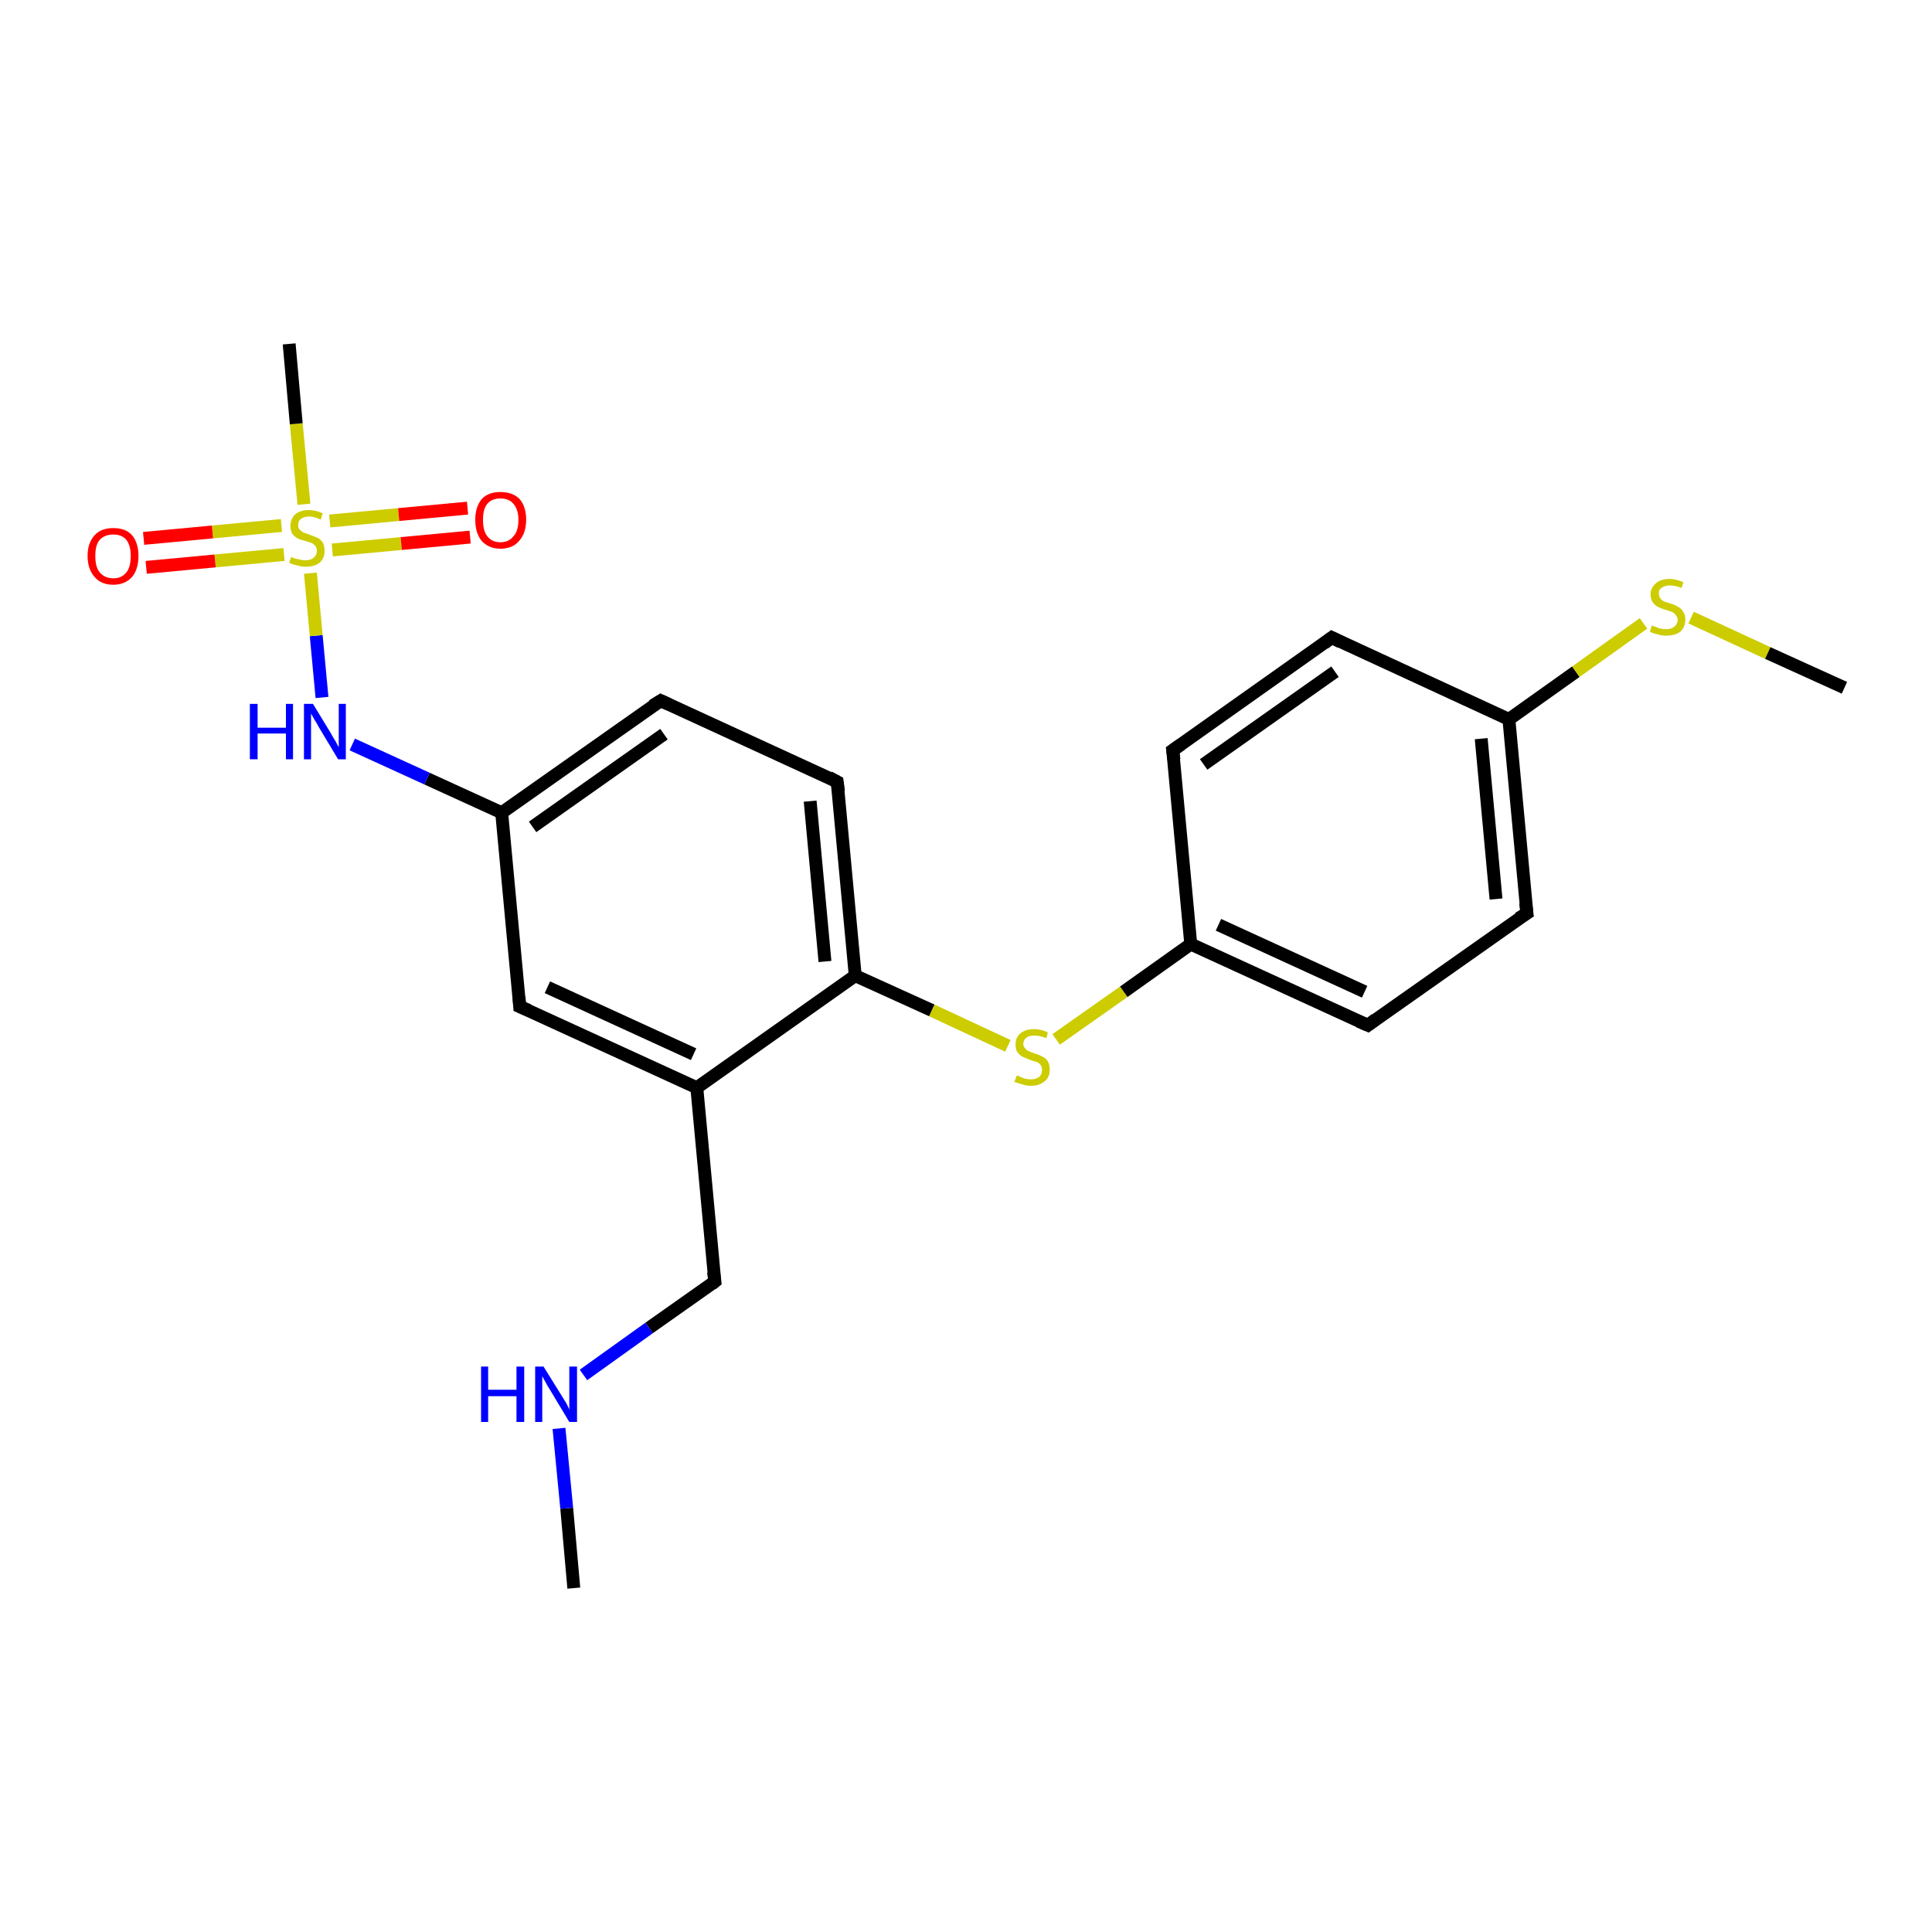 <?xml version='1.0' encoding='iso-8859-1'?>
<svg version='1.1' baseProfile='full'
              xmlns='http://www.w3.org/2000/svg'
                      xmlns:rdkit='http://www.rdkit.org/xml'
                      xmlns:xlink='http://www.w3.org/1999/xlink'
                  xml:space='preserve'
width='300px' height='300px' viewBox='0 0 300 300'>
<!-- END OF HEADER -->
<rect style='opacity:1.0;fill:#FFFFFF;stroke:none' width='300.0' height='300.0' x='0.0' y='0.0'> </rect>
<path class='bond-0 atom-0 atom-1' d='M 89.1,246.6 L 88.0,234.2' style='fill:none;fill-rule:evenodd;stroke:#000000;stroke-width:2.0px;stroke-linecap:butt;stroke-linejoin:miter;stroke-opacity:1' />
<path class='bond-0 atom-0 atom-1' d='M 88.0,234.2 L 86.8,221.8' style='fill:none;fill-rule:evenodd;stroke:#0000FF;stroke-width:2.0px;stroke-linecap:butt;stroke-linejoin:miter;stroke-opacity:1' />
<path class='bond-1 atom-1 atom-2' d='M 90.6,213.5 L 100.8,206.2' style='fill:none;fill-rule:evenodd;stroke:#0000FF;stroke-width:2.0px;stroke-linecap:butt;stroke-linejoin:miter;stroke-opacity:1' />
<path class='bond-1 atom-1 atom-2' d='M 100.8,206.2 L 111.0,199.0' style='fill:none;fill-rule:evenodd;stroke:#000000;stroke-width:2.0px;stroke-linecap:butt;stroke-linejoin:miter;stroke-opacity:1' />
<path class='bond-2 atom-2 atom-3' d='M 111.0,199.0 L 108.2,168.9' style='fill:none;fill-rule:evenodd;stroke:#000000;stroke-width:2.0px;stroke-linecap:butt;stroke-linejoin:miter;stroke-opacity:1' />
<path class='bond-3 atom-3 atom-4' d='M 108.2,168.9 L 80.7,156.3' style='fill:none;fill-rule:evenodd;stroke:#000000;stroke-width:2.0px;stroke-linecap:butt;stroke-linejoin:miter;stroke-opacity:1' />
<path class='bond-3 atom-3 atom-4' d='M 107.7,163.7 L 85.0,153.3' style='fill:none;fill-rule:evenodd;stroke:#000000;stroke-width:2.0px;stroke-linecap:butt;stroke-linejoin:miter;stroke-opacity:1' />
<path class='bond-4 atom-4 atom-5' d='M 80.7,156.3 L 77.9,126.2' style='fill:none;fill-rule:evenodd;stroke:#000000;stroke-width:2.0px;stroke-linecap:butt;stroke-linejoin:miter;stroke-opacity:1' />
<path class='bond-5 atom-5 atom-6' d='M 77.9,126.2 L 66.3,120.9' style='fill:none;fill-rule:evenodd;stroke:#000000;stroke-width:2.0px;stroke-linecap:butt;stroke-linejoin:miter;stroke-opacity:1' />
<path class='bond-5 atom-5 atom-6' d='M 66.3,120.9 L 54.7,115.6' style='fill:none;fill-rule:evenodd;stroke:#0000FF;stroke-width:2.0px;stroke-linecap:butt;stroke-linejoin:miter;stroke-opacity:1' />
<path class='bond-6 atom-6 atom-7' d='M 50.0,108.3 L 49.1,98.7' style='fill:none;fill-rule:evenodd;stroke:#0000FF;stroke-width:2.0px;stroke-linecap:butt;stroke-linejoin:miter;stroke-opacity:1' />
<path class='bond-6 atom-6 atom-7' d='M 49.1,98.7 L 48.2,89.0' style='fill:none;fill-rule:evenodd;stroke:#CCCC00;stroke-width:2.0px;stroke-linecap:butt;stroke-linejoin:miter;stroke-opacity:1' />
<path class='bond-7 atom-7 atom-8' d='M 47.2,78.3 L 46.0,65.8' style='fill:none;fill-rule:evenodd;stroke:#CCCC00;stroke-width:2.0px;stroke-linecap:butt;stroke-linejoin:miter;stroke-opacity:1' />
<path class='bond-7 atom-7 atom-8' d='M 46.0,65.8 L 44.9,53.4' style='fill:none;fill-rule:evenodd;stroke:#000000;stroke-width:2.0px;stroke-linecap:butt;stroke-linejoin:miter;stroke-opacity:1' />
<path class='bond-8 atom-7 atom-9' d='M 51.6,85.4 L 62.3,84.4' style='fill:none;fill-rule:evenodd;stroke:#CCCC00;stroke-width:2.0px;stroke-linecap:butt;stroke-linejoin:miter;stroke-opacity:1' />
<path class='bond-8 atom-7 atom-9' d='M 62.3,84.4 L 73.0,83.4' style='fill:none;fill-rule:evenodd;stroke:#FF0000;stroke-width:2.0px;stroke-linecap:butt;stroke-linejoin:miter;stroke-opacity:1' />
<path class='bond-8 atom-7 atom-9' d='M 51.2,80.9 L 61.9,79.9' style='fill:none;fill-rule:evenodd;stroke:#CCCC00;stroke-width:2.0px;stroke-linecap:butt;stroke-linejoin:miter;stroke-opacity:1' />
<path class='bond-8 atom-7 atom-9' d='M 61.9,79.9 L 72.6,78.9' style='fill:none;fill-rule:evenodd;stroke:#FF0000;stroke-width:2.0px;stroke-linecap:butt;stroke-linejoin:miter;stroke-opacity:1' />
<path class='bond-9 atom-7 atom-10' d='M 43.7,81.6 L 33.0,82.6' style='fill:none;fill-rule:evenodd;stroke:#CCCC00;stroke-width:2.0px;stroke-linecap:butt;stroke-linejoin:miter;stroke-opacity:1' />
<path class='bond-9 atom-7 atom-10' d='M 33.0,82.6 L 22.3,83.6' style='fill:none;fill-rule:evenodd;stroke:#FF0000;stroke-width:2.0px;stroke-linecap:butt;stroke-linejoin:miter;stroke-opacity:1' />
<path class='bond-9 atom-7 atom-10' d='M 44.1,86.1 L 33.4,87.1' style='fill:none;fill-rule:evenodd;stroke:#CCCC00;stroke-width:2.0px;stroke-linecap:butt;stroke-linejoin:miter;stroke-opacity:1' />
<path class='bond-9 atom-7 atom-10' d='M 33.4,87.1 L 22.7,88.1' style='fill:none;fill-rule:evenodd;stroke:#FF0000;stroke-width:2.0px;stroke-linecap:butt;stroke-linejoin:miter;stroke-opacity:1' />
<path class='bond-10 atom-5 atom-11' d='M 77.9,126.2 L 102.6,108.8' style='fill:none;fill-rule:evenodd;stroke:#000000;stroke-width:2.0px;stroke-linecap:butt;stroke-linejoin:miter;stroke-opacity:1' />
<path class='bond-10 atom-5 atom-11' d='M 82.7,128.4 L 103.1,114.0' style='fill:none;fill-rule:evenodd;stroke:#000000;stroke-width:2.0px;stroke-linecap:butt;stroke-linejoin:miter;stroke-opacity:1' />
<path class='bond-11 atom-11 atom-12' d='M 102.6,108.8 L 130.0,121.4' style='fill:none;fill-rule:evenodd;stroke:#000000;stroke-width:2.0px;stroke-linecap:butt;stroke-linejoin:miter;stroke-opacity:1' />
<path class='bond-12 atom-12 atom-13' d='M 130.0,121.4 L 132.8,151.5' style='fill:none;fill-rule:evenodd;stroke:#000000;stroke-width:2.0px;stroke-linecap:butt;stroke-linejoin:miter;stroke-opacity:1' />
<path class='bond-12 atom-12 atom-13' d='M 125.8,124.4 L 128.1,149.3' style='fill:none;fill-rule:evenodd;stroke:#000000;stroke-width:2.0px;stroke-linecap:butt;stroke-linejoin:miter;stroke-opacity:1' />
<path class='bond-13 atom-13 atom-14' d='M 132.8,151.5 L 144.7,156.9' style='fill:none;fill-rule:evenodd;stroke:#000000;stroke-width:2.0px;stroke-linecap:butt;stroke-linejoin:miter;stroke-opacity:1' />
<path class='bond-13 atom-13 atom-14' d='M 144.7,156.9 L 156.5,162.4' style='fill:none;fill-rule:evenodd;stroke:#CCCC00;stroke-width:2.0px;stroke-linecap:butt;stroke-linejoin:miter;stroke-opacity:1' />
<path class='bond-14 atom-14 atom-15' d='M 164.0,161.4 L 174.5,154.0' style='fill:none;fill-rule:evenodd;stroke:#CCCC00;stroke-width:2.0px;stroke-linecap:butt;stroke-linejoin:miter;stroke-opacity:1' />
<path class='bond-14 atom-14 atom-15' d='M 174.5,154.0 L 184.9,146.6' style='fill:none;fill-rule:evenodd;stroke:#000000;stroke-width:2.0px;stroke-linecap:butt;stroke-linejoin:miter;stroke-opacity:1' />
<path class='bond-15 atom-15 atom-16' d='M 184.9,146.6 L 212.4,159.2' style='fill:none;fill-rule:evenodd;stroke:#000000;stroke-width:2.0px;stroke-linecap:butt;stroke-linejoin:miter;stroke-opacity:1' />
<path class='bond-15 atom-15 atom-16' d='M 189.2,143.6 L 211.9,154.0' style='fill:none;fill-rule:evenodd;stroke:#000000;stroke-width:2.0px;stroke-linecap:butt;stroke-linejoin:miter;stroke-opacity:1' />
<path class='bond-16 atom-16 atom-17' d='M 212.4,159.2 L 237.1,141.8' style='fill:none;fill-rule:evenodd;stroke:#000000;stroke-width:2.0px;stroke-linecap:butt;stroke-linejoin:miter;stroke-opacity:1' />
<path class='bond-17 atom-17 atom-18' d='M 237.1,141.8 L 234.3,111.7' style='fill:none;fill-rule:evenodd;stroke:#000000;stroke-width:2.0px;stroke-linecap:butt;stroke-linejoin:miter;stroke-opacity:1' />
<path class='bond-17 atom-17 atom-18' d='M 232.3,139.6 L 230.0,114.7' style='fill:none;fill-rule:evenodd;stroke:#000000;stroke-width:2.0px;stroke-linecap:butt;stroke-linejoin:miter;stroke-opacity:1' />
<path class='bond-18 atom-18 atom-19' d='M 234.3,111.7 L 244.7,104.3' style='fill:none;fill-rule:evenodd;stroke:#000000;stroke-width:2.0px;stroke-linecap:butt;stroke-linejoin:miter;stroke-opacity:1' />
<path class='bond-18 atom-18 atom-19' d='M 244.7,104.3 L 255.2,96.8' style='fill:none;fill-rule:evenodd;stroke:#CCCC00;stroke-width:2.0px;stroke-linecap:butt;stroke-linejoin:miter;stroke-opacity:1' />
<path class='bond-19 atom-19 atom-20' d='M 262.6,95.9 L 274.5,101.4' style='fill:none;fill-rule:evenodd;stroke:#CCCC00;stroke-width:2.0px;stroke-linecap:butt;stroke-linejoin:miter;stroke-opacity:1' />
<path class='bond-19 atom-19 atom-20' d='M 274.5,101.4 L 286.4,106.8' style='fill:none;fill-rule:evenodd;stroke:#000000;stroke-width:2.0px;stroke-linecap:butt;stroke-linejoin:miter;stroke-opacity:1' />
<path class='bond-20 atom-18 atom-21' d='M 234.3,111.7 L 206.8,99.0' style='fill:none;fill-rule:evenodd;stroke:#000000;stroke-width:2.0px;stroke-linecap:butt;stroke-linejoin:miter;stroke-opacity:1' />
<path class='bond-21 atom-21 atom-22' d='M 206.8,99.0 L 182.1,116.5' style='fill:none;fill-rule:evenodd;stroke:#000000;stroke-width:2.0px;stroke-linecap:butt;stroke-linejoin:miter;stroke-opacity:1' />
<path class='bond-21 atom-21 atom-22' d='M 207.3,104.3 L 186.9,118.7' style='fill:none;fill-rule:evenodd;stroke:#000000;stroke-width:2.0px;stroke-linecap:butt;stroke-linejoin:miter;stroke-opacity:1' />
<path class='bond-22 atom-13 atom-3' d='M 132.8,151.5 L 108.2,168.9' style='fill:none;fill-rule:evenodd;stroke:#000000;stroke-width:2.0px;stroke-linecap:butt;stroke-linejoin:miter;stroke-opacity:1' />
<path class='bond-23 atom-22 atom-15' d='M 182.1,116.5 L 184.9,146.6' style='fill:none;fill-rule:evenodd;stroke:#000000;stroke-width:2.0px;stroke-linecap:butt;stroke-linejoin:miter;stroke-opacity:1' />
<path d='M 110.5,199.4 L 111.0,199.0 L 110.8,197.5' style='fill:none;stroke:#000000;stroke-width:2.0px;stroke-linecap:butt;stroke-linejoin:miter;stroke-opacity:1;' />
<path d='M 82.1,156.9 L 80.7,156.3 L 80.6,154.8' style='fill:none;stroke:#000000;stroke-width:2.0px;stroke-linecap:butt;stroke-linejoin:miter;stroke-opacity:1;' />
<path d='M 101.3,109.6 L 102.6,108.8 L 103.9,109.4' style='fill:none;stroke:#000000;stroke-width:2.0px;stroke-linecap:butt;stroke-linejoin:miter;stroke-opacity:1;' />
<path d='M 128.7,120.7 L 130.0,121.4 L 130.2,122.9' style='fill:none;stroke:#000000;stroke-width:2.0px;stroke-linecap:butt;stroke-linejoin:miter;stroke-opacity:1;' />
<path d='M 211.0,158.6 L 212.4,159.2 L 213.6,158.3' style='fill:none;stroke:#000000;stroke-width:2.0px;stroke-linecap:butt;stroke-linejoin:miter;stroke-opacity:1;' />
<path d='M 235.8,142.6 L 237.1,141.8 L 236.9,140.2' style='fill:none;stroke:#000000;stroke-width:2.0px;stroke-linecap:butt;stroke-linejoin:miter;stroke-opacity:1;' />
<path d='M 208.2,99.7 L 206.8,99.0 L 205.6,99.9' style='fill:none;stroke:#000000;stroke-width:2.0px;stroke-linecap:butt;stroke-linejoin:miter;stroke-opacity:1;' />
<path d='M 183.4,115.6 L 182.1,116.5 L 182.3,118.0' style='fill:none;stroke:#000000;stroke-width:2.0px;stroke-linecap:butt;stroke-linejoin:miter;stroke-opacity:1;' />
<path class='atom-1' d='M 74.7 212.2
L 75.8 212.2
L 75.8 215.8
L 80.2 215.8
L 80.2 212.2
L 81.4 212.2
L 81.4 220.8
L 80.2 220.8
L 80.2 216.8
L 75.8 216.8
L 75.8 220.8
L 74.7 220.8
L 74.7 212.2
' fill='#0000FF'/>
<path class='atom-1' d='M 84.4 212.2
L 87.2 216.7
Q 87.5 217.2, 88.0 218.0
Q 88.4 218.8, 88.4 218.9
L 88.4 212.2
L 89.6 212.2
L 89.6 220.8
L 88.4 220.8
L 85.4 215.8
Q 85.0 215.2, 84.7 214.6
Q 84.3 213.9, 84.2 213.7
L 84.2 220.8
L 83.1 220.8
L 83.1 212.2
L 84.4 212.2
' fill='#0000FF'/>
<path class='atom-6' d='M 38.8 109.3
L 40.0 109.3
L 40.0 113.0
L 44.4 113.0
L 44.4 109.3
L 45.5 109.3
L 45.5 117.9
L 44.4 117.9
L 44.4 113.9
L 40.0 113.9
L 40.0 117.9
L 38.8 117.9
L 38.8 109.3
' fill='#0000FF'/>
<path class='atom-6' d='M 48.6 109.3
L 51.4 113.9
Q 51.6 114.3, 52.1 115.1
Q 52.5 115.9, 52.6 116.0
L 52.6 109.3
L 53.7 109.3
L 53.7 117.9
L 52.5 117.9
L 49.5 112.9
Q 49.2 112.3, 48.8 111.7
Q 48.4 111.0, 48.3 110.8
L 48.3 117.9
L 47.2 117.9
L 47.2 109.3
L 48.6 109.3
' fill='#0000FF'/>
<path class='atom-7' d='M 45.2 86.5
Q 45.3 86.5, 45.7 86.7
Q 46.1 86.8, 46.6 86.9
Q 47.0 87.0, 47.4 87.0
Q 48.3 87.0, 48.7 86.6
Q 49.2 86.2, 49.2 85.6
Q 49.2 85.1, 49.0 84.8
Q 48.7 84.5, 48.4 84.3
Q 48.0 84.2, 47.4 84.0
Q 46.6 83.8, 46.2 83.6
Q 45.7 83.3, 45.4 82.9
Q 45.1 82.4, 45.1 81.7
Q 45.1 80.6, 45.8 79.9
Q 46.6 79.2, 48.0 79.2
Q 49.0 79.2, 50.1 79.7
L 49.8 80.7
Q 48.8 80.2, 48.0 80.2
Q 47.2 80.2, 46.7 80.6
Q 46.3 80.9, 46.3 81.5
Q 46.3 82.0, 46.5 82.2
Q 46.8 82.5, 47.1 82.7
Q 47.5 82.8, 48.0 83.0
Q 48.8 83.3, 49.3 83.5
Q 49.7 83.7, 50.1 84.2
Q 50.4 84.7, 50.4 85.6
Q 50.4 86.7, 49.6 87.4
Q 48.8 88.0, 47.5 88.0
Q 46.7 88.0, 46.2 87.8
Q 45.6 87.7, 44.9 87.4
L 45.2 86.5
' fill='#CCCC00'/>
<path class='atom-9' d='M 73.8 80.7
Q 73.8 78.7, 74.8 77.5
Q 75.8 76.4, 77.7 76.4
Q 79.6 76.4, 80.7 77.5
Q 81.7 78.7, 81.7 80.7
Q 81.7 82.8, 80.6 84.0
Q 79.6 85.2, 77.7 85.2
Q 75.9 85.2, 74.8 84.0
Q 73.8 82.8, 73.8 80.7
M 77.7 84.2
Q 79.0 84.2, 79.7 83.3
Q 80.5 82.5, 80.5 80.7
Q 80.5 79.1, 79.7 78.2
Q 79.0 77.4, 77.7 77.4
Q 76.4 77.4, 75.7 78.2
Q 75.0 79.0, 75.0 80.7
Q 75.0 82.5, 75.7 83.3
Q 76.4 84.2, 77.7 84.2
' fill='#FF0000'/>
<path class='atom-10' d='M 13.6 86.3
Q 13.6 84.3, 14.7 83.1
Q 15.7 82.0, 17.6 82.0
Q 19.5 82.0, 20.5 83.1
Q 21.5 84.3, 21.5 86.3
Q 21.5 88.4, 20.5 89.6
Q 19.4 90.8, 17.6 90.8
Q 15.7 90.8, 14.7 89.6
Q 13.6 88.4, 13.6 86.3
M 17.6 89.8
Q 18.9 89.8, 19.6 88.9
Q 20.3 88.1, 20.3 86.3
Q 20.3 84.7, 19.6 83.8
Q 18.9 83.0, 17.6 83.0
Q 16.3 83.0, 15.5 83.8
Q 14.8 84.6, 14.8 86.3
Q 14.8 88.1, 15.5 88.9
Q 16.3 89.8, 17.6 89.8
' fill='#FF0000'/>
<path class='atom-14' d='M 157.9 167.0
Q 158.0 167.0, 158.4 167.2
Q 158.8 167.4, 159.2 167.5
Q 159.6 167.6, 160.1 167.6
Q 160.9 167.6, 161.4 167.2
Q 161.8 166.8, 161.8 166.1
Q 161.8 165.6, 161.6 165.4
Q 161.4 165.1, 161.0 164.9
Q 160.6 164.8, 160.0 164.6
Q 159.3 164.3, 158.8 164.1
Q 158.4 163.9, 158.0 163.4
Q 157.7 163.0, 157.7 162.2
Q 157.7 161.1, 158.4 160.5
Q 159.2 159.8, 160.6 159.8
Q 161.6 159.8, 162.7 160.3
L 162.5 161.2
Q 161.4 160.8, 160.7 160.8
Q 159.8 160.8, 159.4 161.1
Q 158.9 161.5, 158.9 162.1
Q 158.9 162.5, 159.2 162.8
Q 159.4 163.1, 159.7 163.2
Q 160.1 163.4, 160.7 163.6
Q 161.4 163.8, 161.9 164.1
Q 162.4 164.3, 162.7 164.8
Q 163.0 165.3, 163.0 166.1
Q 163.0 167.3, 162.2 167.9
Q 161.4 168.6, 160.1 168.6
Q 159.4 168.6, 158.8 168.4
Q 158.2 168.2, 157.5 168.0
L 157.9 167.0
' fill='#CCCC00'/>
<path class='atom-19' d='M 256.5 97.1
Q 256.6 97.2, 257.0 97.3
Q 257.4 97.5, 257.8 97.6
Q 258.3 97.7, 258.7 97.7
Q 259.5 97.7, 260.0 97.3
Q 260.5 96.9, 260.5 96.2
Q 260.5 95.8, 260.2 95.5
Q 260.0 95.2, 259.6 95.0
Q 259.3 94.9, 258.7 94.7
Q 257.9 94.5, 257.4 94.2
Q 257.0 94.0, 256.7 93.6
Q 256.3 93.1, 256.3 92.3
Q 256.3 91.3, 257.1 90.6
Q 257.8 89.9, 259.3 89.9
Q 260.2 89.9, 261.4 90.4
L 261.1 91.3
Q 260.1 90.9, 259.3 90.9
Q 258.5 90.9, 258.0 91.3
Q 257.5 91.6, 257.6 92.2
Q 257.6 92.6, 257.8 92.9
Q 258.0 93.2, 258.4 93.4
Q 258.7 93.5, 259.3 93.7
Q 260.1 93.9, 260.5 94.2
Q 261.0 94.4, 261.3 94.9
Q 261.7 95.4, 261.7 96.2
Q 261.7 97.4, 260.9 98.1
Q 260.1 98.7, 258.7 98.7
Q 258.0 98.7, 257.4 98.5
Q 256.8 98.4, 256.2 98.1
L 256.5 97.1
' fill='#CCCC00'/>
</svg>
